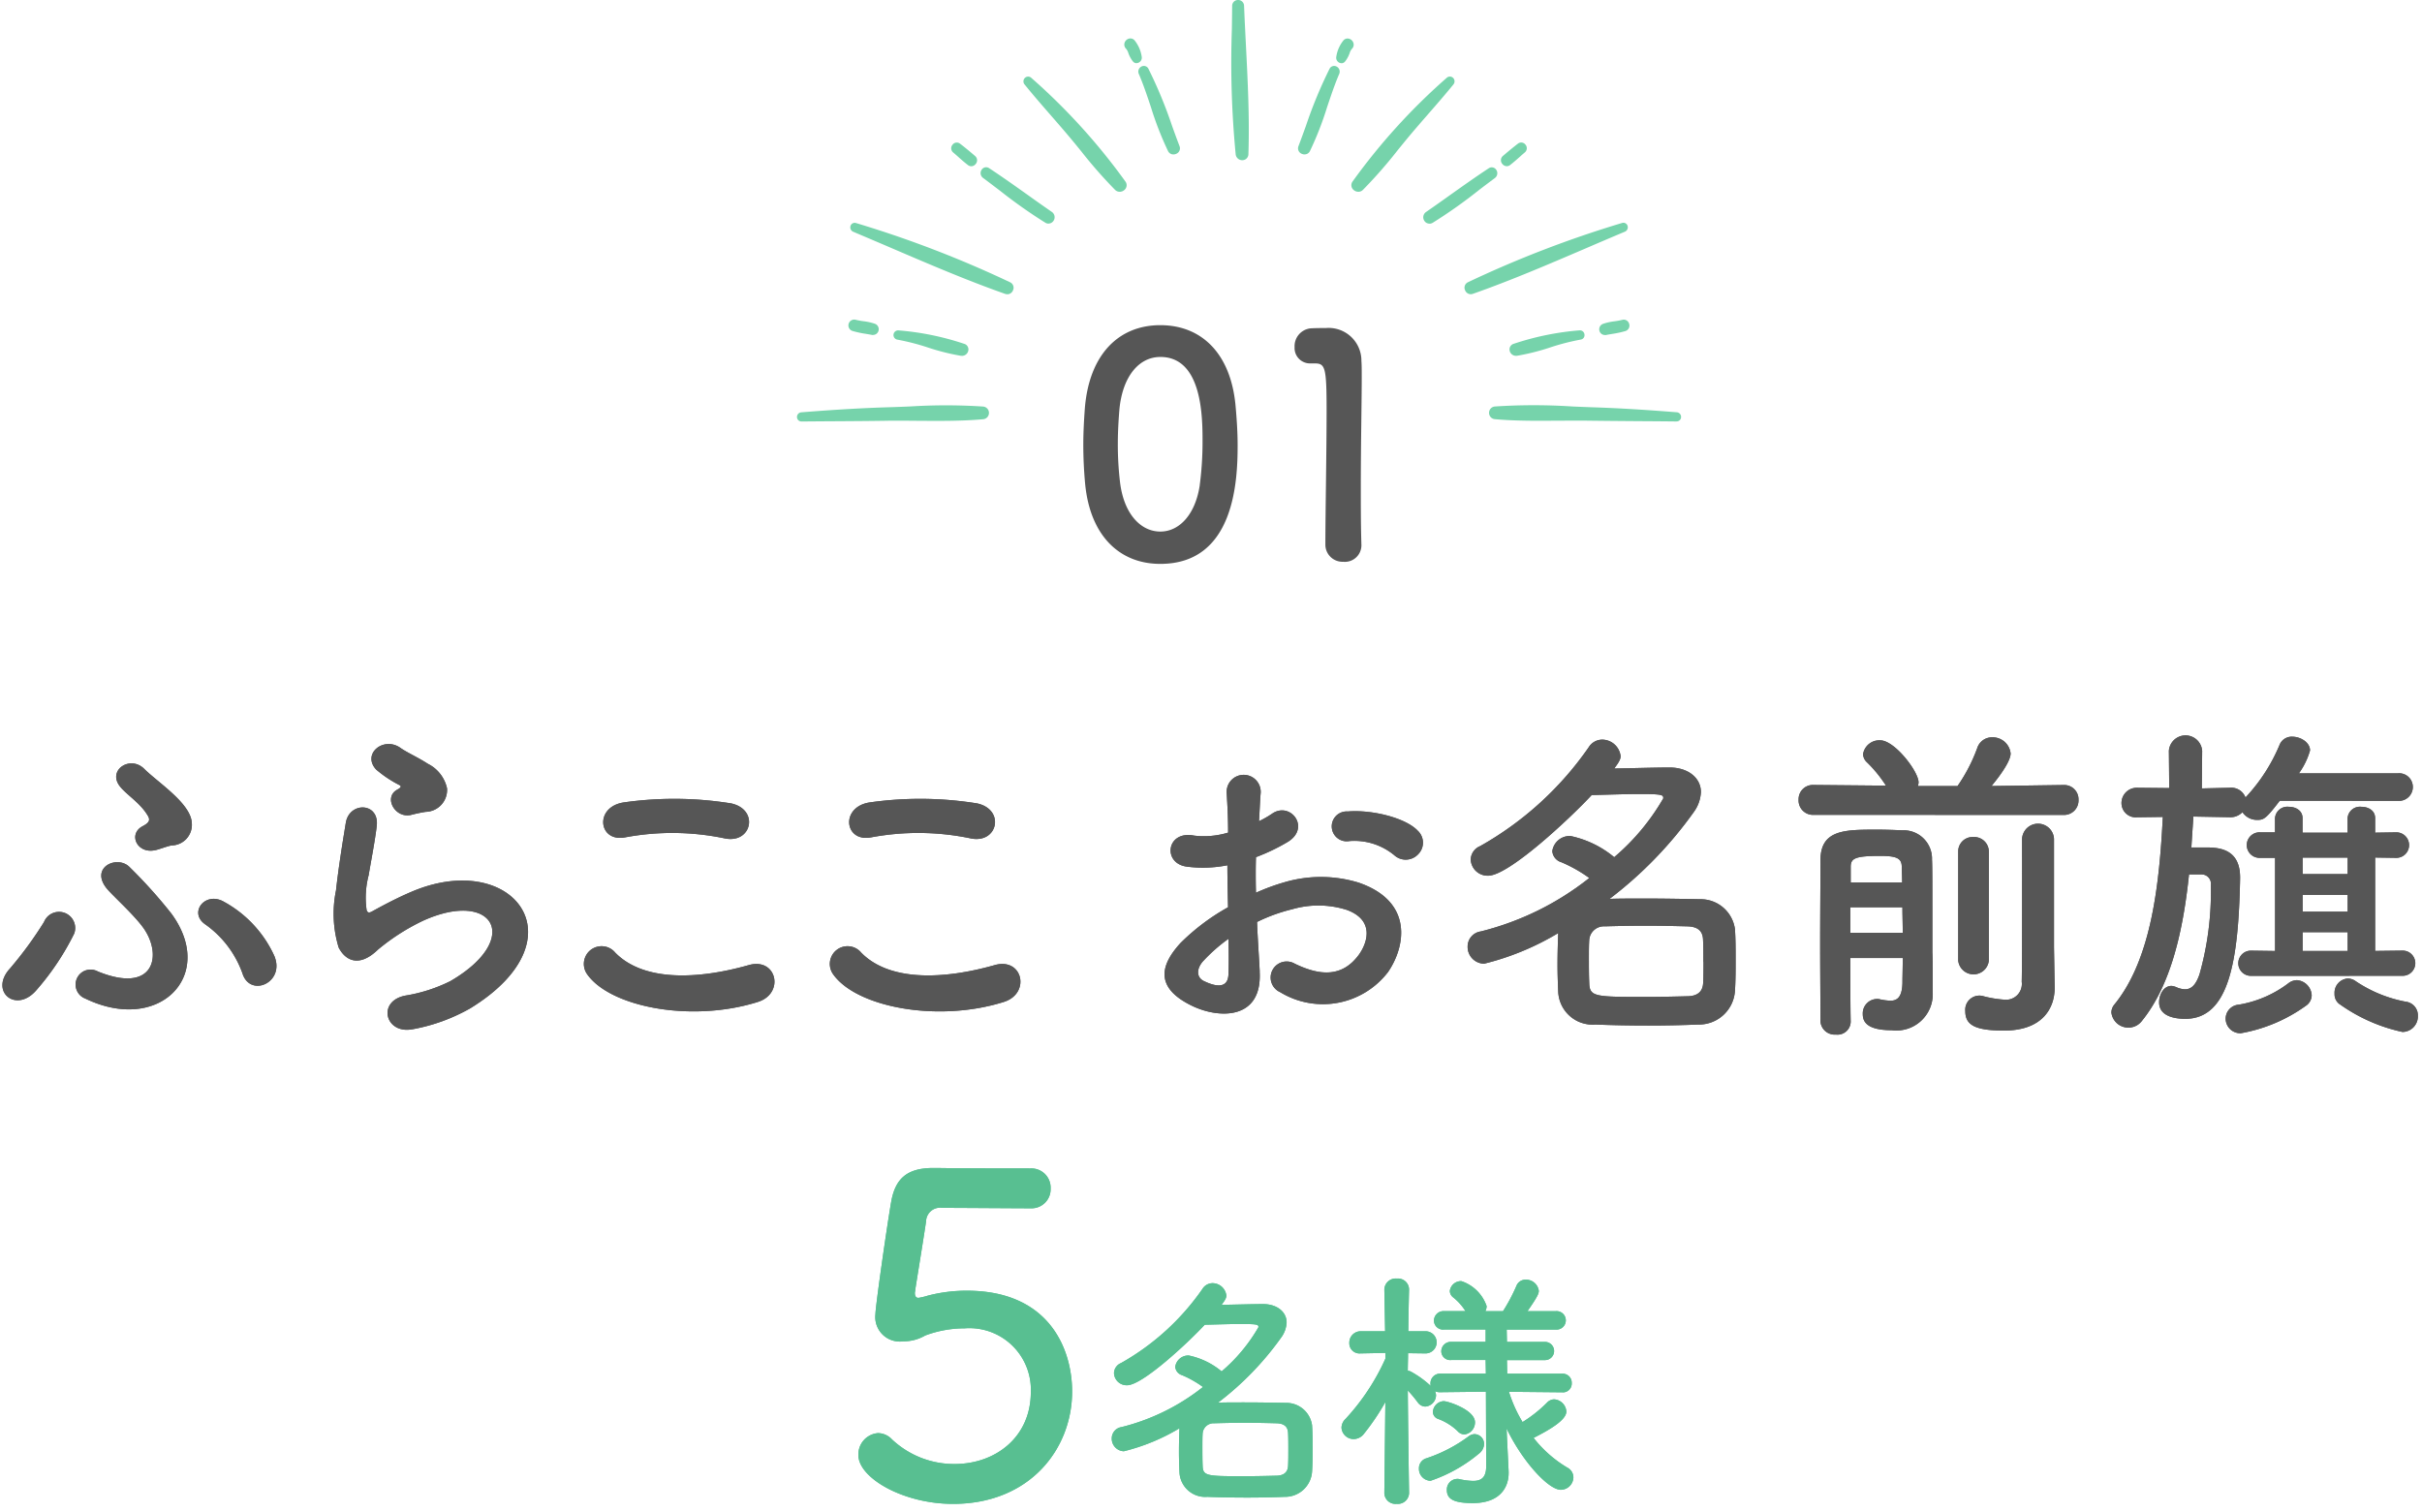 <svg xmlns="http://www.w3.org/2000/svg" xmlns:xlink="http://www.w3.org/1999/xlink" width="173" height="108" viewBox="0 0 173 108"><defs><clipPath id="a"><rect width="173" height="108" fill="none"/></clipPath></defs><g clip-path="url(#a)"><path d="M.72,69.184a27.13,27.13,0,0,0,2.423-3.311,1.155,1.155,0,0,1,2.161.815,18.755,18.755,0,0,1-2.689,4.033c-1.464,1.729-3.408.1-1.895-1.537m5.328,2.137a1.069,1.069,0,1,1,.935-1.92c4.057,1.656,4.633-1.176,3.265-3.1-.648-.912-2.04-2.16-2.568-2.76-1.345-1.56.7-2.5,1.584-1.585a35.442,35.442,0,0,1,2.976,3.312c3.265,4.442-.912,8.641-6.192,6.049m5.064-10.585c-1.3.312-1.992-1.128-.936-1.7.505-.264.576-.456.36-.792-.528-.888-1.536-1.487-1.992-2.088C7.68,55,9.311,53.944,10.3,54.928S13.632,57.4,13.7,58.792A1.473,1.473,0,0,1,12.265,60.4c-.313.048-.769.24-1.153.336m6.217,8.833a7.277,7.277,0,0,0-2.664-3.528c-1.225-.84,0-2.4,1.344-1.609a8.37,8.37,0,0,1,3.576,3.841c.816,1.9-1.68,3.025-2.256,1.3" fill="#565656"/><path d="M29.472,73.53c-1.944.383-2.569-1.992-.528-2.4A11.243,11.243,0,0,0,32.16,70.1c2.641-1.535,3.361-3.192,2.857-4.152s-2.256-1.32-4.8-.168A15.2,15.2,0,0,0,27,67.841c-1.416,1.369-2.376.7-2.808-.144A8.273,8.273,0,0,1,24,63.616c.193-1.752.5-3.6.7-4.824.24-1.535,2.424-1.488,2.207.24-.119,1.008-.382,2.353-.576,3.5a6.291,6.291,0,0,0-.142,2.5c.071.194.191.194.407.073.479-.264,1.608-.888,2.736-1.368,7.249-3.144,12.361,3.336,4.249,8.305a13.034,13.034,0,0,1-4.1,1.488m-.1-15.314c-1.152.289-2.016-1.248-1.008-1.8.12-.071.36-.192.192-.311a8.418,8.418,0,0,1-1.7-1.129c-1.033-1.127.551-2.4,1.752-1.535.432.311,1.248.671,1.944,1.127a2.569,2.569,0,0,1,1.369,1.752A1.564,1.564,0,0,1,30.408,58c-.311.047-.647.119-1.032.215" fill="#565656"/><path d="M41.951,69.617a1.266,1.266,0,0,1,1.993-1.56c2.04,2.088,5.927,1.92,9.552.888,1.993-.552,2.569,2.04.624,2.64-4.752,1.488-10.512.36-12.169-1.968m2.688-9.792c-1.9.359-2.207-2.186-.071-2.5a25.48,25.48,0,0,1,7.656.072c2.017.433,1.488,2.9-.456,2.5a18.252,18.252,0,0,0-7.129-.071" fill="#565656"/><path d="M59.52,69.617a1.266,1.266,0,0,1,1.993-1.56c2.039,2.088,5.927,1.92,9.552.888,1.993-.552,2.568,2.04.623,2.64-4.751,1.488-10.512.36-12.168-1.968m2.688-9.792c-1.9.359-2.208-2.186-.072-2.5a25.48,25.48,0,0,1,7.656.072c2.018.433,1.488,2.9-.455,2.5a18.252,18.252,0,0,0-7.129-.071" fill="#565656"/><path d="M89.975,69.425c.192,3.432-2.88,3.384-4.848,2.424-2.856-1.391-2.064-3.1-.793-4.488a15.468,15.468,0,0,1,3.385-2.544c-.023-1.009-.048-2.041-.048-3a9,9,0,0,1-2.88.1C83.014,61.7,83.3,59.3,85.3,59.7a5.968,5.968,0,0,0,2.423-.216c0-1.128-.048-1.9-.1-2.808a1.216,1.216,0,1,1,2.425-.024c-.049.528-.073,1.3-.121,2.017a7.213,7.213,0,0,0,.96-.553c1.3-.863,2.76,1.032,1.08,2.041a13.988,13.988,0,0,1-2.255,1.08c-.024.744-.024,1.631,0,2.543a14.811,14.811,0,0,1,2.016-.744,9.2,9.2,0,0,1,5.327.025c3.961,1.367,3.313,4.608,2.09,6.384a5.861,5.861,0,0,1-7.7,1.44,1.145,1.145,0,1,1,1.031-2.041c1.873.913,3.409.937,4.56-.6.577-.768,1.249-2.473-.839-3.24a6.707,6.707,0,0,0-3.889-.048,12.188,12.188,0,0,0-2.519.912c.046,1.272.143,2.52.191,3.552m-4.032-.768c-.5.553-.5,1.176.047,1.439,1.033.5,1.729.433,1.753-.5.025-.648.025-1.536,0-2.52a11.776,11.776,0,0,0-1.8,1.584m13.609-7.584a4.475,4.475,0,0,0-3.169-.984,1.067,1.067,0,1,1-.119-2.113c1.729-.143,4.128.456,4.993,1.368a1.168,1.168,0,0,1,.023,1.7,1.212,1.212,0,0,1-1.728.024" fill="#565656"/><path d="M106.007,68.849a1.2,1.2,0,0,1-1.176-1.224,1.087,1.087,0,0,1,.936-1.08,20.392,20.392,0,0,0,7.753-3.817,9.937,9.937,0,0,0-1.992-1.127.9.9,0,0,1-.648-.792,1.25,1.25,0,0,1,1.3-1.081,7.169,7.169,0,0,1,3.12,1.513,16.032,16.032,0,0,0,3.505-4.2c0-.24,0-.313-1.632-.313-1.08,0-2.4.049-3.481.073-1.584,1.705-5.928,5.76-7.392,5.76a1.206,1.206,0,0,1-1.248-1.151,1.067,1.067,0,0,1,.671-.961,23.4,23.4,0,0,0,7.752-7.056,1.143,1.143,0,0,1,.961-.552,1.33,1.33,0,0,1,1.321,1.177c0,.191-.073.382-.457.887,1.416-.024,2.953-.072,3.961-.072,1.32,0,2.232.744,2.232,1.752a2.613,2.613,0,0,1-.5,1.417,28.676,28.676,0,0,1-6.025,6.216c.768-.025,1.608-.025,2.449-.025,1.367,0,2.76.025,4.008.049a2.472,2.472,0,0,1,2.5,2.136c.048.7.048,1.44.048,2.184s0,1.489-.048,2.233a2.573,2.573,0,0,1-2.616,2.4c-1.153.047-2.376.072-3.552.072-1.345,0-2.665-.025-3.793-.072a2.46,2.46,0,0,1-2.664-2.377c-.024-.576-.049-1.224-.049-1.9,0-.791.025-1.608.049-2.256a19.144,19.144,0,0,1-5.281,2.184m15.65-.144c0-.552,0-1.1-.024-1.584-.025-.576-.336-.912-1.105-.937-.935-.023-1.992-.046-3.023-.046s-2.041.023-2.9.046a1.049,1.049,0,0,0-1.1.961c-.025.384-.025.816-.025,1.272,0,.6,0,1.248.025,1.8.024,1.008.408,1.008,4.032,1.008,1.032,0,2.088-.024,3.049-.049.6-.024,1.031-.287,1.056-.959.024-.457.024-.985.024-1.513" fill="#565656"/><path d="M129.551,58.216a1.031,1.031,0,0,1-1.08-1.081,1.019,1.019,0,0,1,1.056-1.055h.024l5.161.048a9.416,9.416,0,0,0-1.392-1.7.814.814,0,0,1-.242-.552,1.172,1.172,0,0,1,1.225-.985c1.032,0,2.737,2.233,2.737,3a1.028,1.028,0,0,1-.048.265h2.832a11.893,11.893,0,0,0,1.416-2.736,1.1,1.1,0,0,1,1.056-.744,1.287,1.287,0,0,1,1.319,1.151c0,.121,0,.673-1.366,2.329l5.135-.072h.024a1.019,1.019,0,0,1,1.056,1.055,1.031,1.031,0,0,1-1.08,1.081Zm2.64,14.809a.943.943,0,0,1-1.056.888,1.019,1.019,0,0,1-1.1-.912c0-1.224-.024-3.384-.024-5.616,0-2.209.024-4.488.024-5.929,0-2.184,1.728-2.184,4.032-2.184.649,0,1.272.024,1.8.048A2.028,2.028,0,0,1,138,61.409c.026.455.026,1.92.026,3.359v3.265c.023.433.023.936.023,1.416v1.392a2.6,2.6,0,0,1-2.929,2.76c-1.848,0-2.064-.672-2.064-1.151a1.029,1.029,0,0,1,1.008-1.08.708.708,0,0,1,.218.023,4.181,4.181,0,0,0,.744.1c.478,0,.84-.24.862-1.272,0-.5.024-1.1.024-1.776h-3.744c0,1.872,0,3.6.024,4.56Zm-.024-8.208v1.824h3.744c0-.625-.024-1.224-.024-1.824Zm3.7-1.777c0-.407-.026-.791-.026-1.1,0-.624-.36-.792-1.558-.792-1.825,0-2.09.193-2.09.792v1.1Zm4.006-2.184a1.026,1.026,0,0,1,1.08-1.056,1.046,1.046,0,0,1,1.106,1.056v7.777a1.1,1.1,0,0,1-2.186,0Zm6.889,9.673v.048c0,1.392-.815,3.049-3.623,3.049-2.089,0-2.761-.409-2.761-1.393a1.01,1.01,0,0,1,1.224-1.08,7.908,7.908,0,0,0,1.537.264,1.134,1.134,0,0,0,1.271-1.272c.024-.888.024-4.776.024-7.585V59.921a1.142,1.142,0,0,1,2.28,0v7.752Z" fill="#565656"/><path d="M162.839,57.208c-1.008,1.32-1.151,1.368-1.631,1.368a1.248,1.248,0,0,1-1.033-.552,1.185,1.185,0,0,1-.911.36l-2.593-.047c-.047.72-.1,1.463-.144,2.207h1.032c.888,0,2.448.072,2.448,2.137v.12c-.12,5.856-.792,9.985-3.911,9.985-.384,0-1.873-.024-1.873-1.177,0-.576.336-1.175.888-1.175a1.162,1.162,0,0,1,.36.1,1.64,1.64,0,0,0,.6.144c.5,0,.793-.383,1.032-1.056a21.612,21.612,0,0,0,.815-6.384.668.668,0,0,0-.648-.768h-.912c-.408,3.936-1.272,7.9-3.384,10.489a1.2,1.2,0,0,1-.912.455,1.215,1.215,0,0,1-1.248-1.08.915.915,0,0,1,.24-.6c2.64-3.264,3.191-8.641,3.433-13.37l-1.8.024h-.023a1.018,1.018,0,0,1-1.128-1.008,1.09,1.09,0,0,1,1.128-1.1h.023l2.257.023-.024-2.664a1.192,1.192,0,0,1,2.377,0l-.025,2.688,1.993-.047a1.086,1.086,0,0,1,1.127.695,12.532,12.532,0,0,0,2.448-3.792.933.933,0,0,1,.888-.552c.6,0,1.274.408,1.274.984a5.266,5.266,0,0,1-.793,1.632h7.079a.977.977,0,0,1,1.057.984.99.99,0,0,1-1.057.984Zm-2.784,16.609a1.049,1.049,0,0,1-1.08-1.031,1.007,1.007,0,0,1,.935-1.009,8.072,8.072,0,0,0,3.554-1.536,1.02,1.02,0,0,1,.6-.216,1.139,1.139,0,0,1,1.056,1.081.913.913,0,0,1-.407.744,11.316,11.316,0,0,1-4.657,1.967m.722-4.1a.9.9,0,1,1,0-1.8l1.726.024V61.288h-1.08a.913.913,0,1,1,.026-1.824H162.5V58.456a.883.883,0,0,1,.985-.816c.5,0,.983.264.983.816v1.032h3.217V58.456a.883.883,0,0,1,.985-.816c.5,0,.983.264.983.816v1.032l1.513-.024a.912.912,0,0,1,0,1.824l-1.513-.023v6.672l1.968-.024a.9.9,0,1,1,0,1.8Zm6.911-8.449h-3.217v1.176h3.217Zm0,2.664h-3.217v1.2h3.217Zm0,2.664h-3.217v1.344h3.217Zm-.553,5.16a.871.871,0,0,1-.382-.768,1.019,1.019,0,0,1,.935-1.08.97.97,0,0,1,.576.192,9.573,9.573,0,0,0,3.576,1.465.977.977,0,0,1,.864,1.007,1.11,1.11,0,0,1-1.1,1.153,12.128,12.128,0,0,1-4.465-1.969" fill="#565656"/><path d="M.72,69.184a27.13,27.13,0,0,0,2.423-3.311,1.155,1.155,0,0,1,2.161.815,18.755,18.755,0,0,1-2.689,4.033c-1.464,1.729-3.408.1-1.895-1.537m5.328,2.137a1.069,1.069,0,1,1,.935-1.92c4.057,1.656,4.633-1.176,3.265-3.1-.648-.912-2.04-2.16-2.568-2.76-1.345-1.56.7-2.5,1.584-1.585a35.442,35.442,0,0,1,2.976,3.312c3.265,4.442-.912,8.641-6.192,6.049m5.064-10.585c-1.3.312-1.992-1.128-.936-1.7.505-.264.576-.456.36-.792-.528-.888-1.536-1.487-1.992-2.088C7.68,55,9.311,53.944,10.3,54.928S13.632,57.4,13.7,58.792A1.473,1.473,0,0,1,12.265,60.4c-.313.048-.769.24-1.153.336m6.217,8.833a7.277,7.277,0,0,0-2.664-3.528c-1.225-.84,0-2.4,1.344-1.609a8.37,8.37,0,0,1,3.576,3.841c.816,1.9-1.68,3.025-2.256,1.3" fill="#565656"/><path d="M29.472,73.53c-1.944.383-2.569-1.992-.528-2.4A11.243,11.243,0,0,0,32.16,70.1c2.641-1.535,3.361-3.192,2.857-4.152s-2.256-1.32-4.8-.168A15.2,15.2,0,0,0,27,67.841c-1.416,1.369-2.376.7-2.808-.144A8.273,8.273,0,0,1,24,63.616c.193-1.752.5-3.6.7-4.824.24-1.535,2.424-1.488,2.207.24-.119,1.008-.382,2.353-.576,3.5a6.291,6.291,0,0,0-.142,2.5c.071.194.191.194.407.073.479-.264,1.608-.888,2.736-1.368,7.249-3.144,12.361,3.336,4.249,8.305a13.034,13.034,0,0,1-4.1,1.488m-.1-15.314c-1.152.289-2.016-1.248-1.008-1.8.12-.071.36-.192.192-.311a8.418,8.418,0,0,1-1.7-1.129c-1.033-1.127.551-2.4,1.752-1.535.432.311,1.248.671,1.944,1.127a2.569,2.569,0,0,1,1.369,1.752A1.564,1.564,0,0,1,30.408,58c-.311.047-.647.119-1.032.215" fill="#565656"/><path d="M41.951,69.617a1.266,1.266,0,0,1,1.993-1.56c2.04,2.088,5.927,1.92,9.552.888,1.993-.552,2.569,2.04.624,2.64-4.752,1.488-10.512.36-12.169-1.968m2.688-9.792c-1.9.359-2.207-2.186-.071-2.5a25.48,25.48,0,0,1,7.656.072c2.017.433,1.488,2.9-.456,2.5a18.252,18.252,0,0,0-7.129-.071" fill="#565656"/><path d="M59.52,69.617a1.266,1.266,0,0,1,1.993-1.56c2.039,2.088,5.927,1.92,9.552.888,1.993-.552,2.568,2.04.623,2.64-4.751,1.488-10.512.36-12.168-1.968m2.688-9.792c-1.9.359-2.208-2.186-.072-2.5a25.48,25.48,0,0,1,7.656.072c2.018.433,1.488,2.9-.455,2.5a18.252,18.252,0,0,0-7.129-.071" fill="#565656"/><path d="M89.975,69.425c.192,3.432-2.88,3.384-4.848,2.424-2.856-1.391-2.064-3.1-.793-4.488a15.468,15.468,0,0,1,3.385-2.544c-.023-1.009-.048-2.041-.048-3a9,9,0,0,1-2.88.1C83.014,61.7,83.3,59.3,85.3,59.7a5.968,5.968,0,0,0,2.423-.216c0-1.128-.048-1.9-.1-2.808a1.216,1.216,0,1,1,2.425-.024c-.049.528-.073,1.3-.121,2.017a7.213,7.213,0,0,0,.96-.553c1.3-.863,2.76,1.032,1.08,2.041a13.988,13.988,0,0,1-2.255,1.08c-.024.744-.024,1.631,0,2.543a14.811,14.811,0,0,1,2.016-.744,9.2,9.2,0,0,1,5.327.025c3.961,1.367,3.313,4.608,2.09,6.384a5.861,5.861,0,0,1-7.7,1.44,1.145,1.145,0,1,1,1.031-2.041c1.873.913,3.409.937,4.56-.6.577-.768,1.249-2.473-.839-3.24a6.707,6.707,0,0,0-3.889-.048,12.188,12.188,0,0,0-2.519.912c.046,1.272.143,2.52.191,3.552m-4.032-.768c-.5.553-.5,1.176.047,1.439,1.033.5,1.729.433,1.753-.5.025-.648.025-1.536,0-2.52a11.776,11.776,0,0,0-1.8,1.584m13.609-7.584a4.475,4.475,0,0,0-3.169-.984,1.067,1.067,0,1,1-.119-2.113c1.729-.143,4.128.456,4.993,1.368a1.168,1.168,0,0,1,.023,1.7,1.212,1.212,0,0,1-1.728.024" fill="#565656"/><path d="M106.007,68.849a1.2,1.2,0,0,1-1.176-1.224,1.087,1.087,0,0,1,.936-1.08,20.392,20.392,0,0,0,7.753-3.817,9.937,9.937,0,0,0-1.992-1.127.9.9,0,0,1-.648-.792,1.25,1.25,0,0,1,1.3-1.081,7.169,7.169,0,0,1,3.12,1.513,16.032,16.032,0,0,0,3.505-4.2c0-.24,0-.313-1.632-.313-1.08,0-2.4.049-3.481.073-1.584,1.705-5.928,5.76-7.392,5.76a1.206,1.206,0,0,1-1.248-1.151,1.067,1.067,0,0,1,.671-.961,23.4,23.4,0,0,0,7.752-7.056,1.143,1.143,0,0,1,.961-.552,1.33,1.33,0,0,1,1.321,1.177c0,.191-.073.382-.457.887,1.416-.024,2.953-.072,3.961-.072,1.32,0,2.232.744,2.232,1.752a2.613,2.613,0,0,1-.5,1.417,28.676,28.676,0,0,1-6.025,6.216c.768-.025,1.608-.025,2.449-.025,1.367,0,2.76.025,4.008.049a2.472,2.472,0,0,1,2.5,2.136c.048.7.048,1.44.048,2.184s0,1.489-.048,2.233a2.573,2.573,0,0,1-2.616,2.4c-1.153.047-2.376.072-3.552.072-1.345,0-2.665-.025-3.793-.072a2.46,2.46,0,0,1-2.664-2.377c-.024-.576-.049-1.224-.049-1.9,0-.791.025-1.608.049-2.256a19.144,19.144,0,0,1-5.281,2.184m15.65-.144c0-.552,0-1.1-.024-1.584-.025-.576-.336-.912-1.105-.937-.935-.023-1.992-.046-3.023-.046s-2.041.023-2.9.046a1.049,1.049,0,0,0-1.1.961c-.025.384-.025.816-.025,1.272,0,.6,0,1.248.025,1.8.024,1.008.408,1.008,4.032,1.008,1.032,0,2.088-.024,3.049-.049.6-.024,1.031-.287,1.056-.959.024-.457.024-.985.024-1.513" fill="#565656"/><path d="M129.551,58.216a1.031,1.031,0,0,1-1.08-1.081,1.019,1.019,0,0,1,1.056-1.055h.024l5.161.048a9.416,9.416,0,0,0-1.392-1.7.814.814,0,0,1-.242-.552,1.172,1.172,0,0,1,1.225-.985c1.032,0,2.737,2.233,2.737,3a1.028,1.028,0,0,1-.048.265h2.832a11.893,11.893,0,0,0,1.416-2.736,1.1,1.1,0,0,1,1.056-.744,1.287,1.287,0,0,1,1.319,1.151c0,.121,0,.673-1.366,2.329l5.135-.072h.024a1.019,1.019,0,0,1,1.056,1.055,1.031,1.031,0,0,1-1.08,1.081Zm2.64,14.809a.943.943,0,0,1-1.056.888,1.019,1.019,0,0,1-1.1-.912c0-1.224-.024-3.384-.024-5.616,0-2.209.024-4.488.024-5.929,0-2.184,1.728-2.184,4.032-2.184.649,0,1.272.024,1.8.048A2.028,2.028,0,0,1,138,61.409c.026.455.026,1.92.026,3.359v3.265c.023.433.023.936.023,1.416v1.392a2.6,2.6,0,0,1-2.929,2.76c-1.848,0-2.064-.672-2.064-1.151a1.029,1.029,0,0,1,1.008-1.08.708.708,0,0,1,.218.023,4.181,4.181,0,0,0,.744.1c.478,0,.84-.24.862-1.272,0-.5.024-1.1.024-1.776h-3.744c0,1.872,0,3.6.024,4.56Zm-.024-8.208v1.824h3.744c0-.625-.024-1.224-.024-1.824Zm3.7-1.777c0-.407-.026-.791-.026-1.1,0-.624-.36-.792-1.558-.792-1.825,0-2.09.193-2.09.792v1.1Zm4.006-2.184a1.026,1.026,0,0,1,1.08-1.056,1.046,1.046,0,0,1,1.106,1.056v7.777a1.1,1.1,0,0,1-2.186,0Zm6.889,9.673v.048c0,1.392-.815,3.049-3.623,3.049-2.089,0-2.761-.409-2.761-1.393a1.01,1.01,0,0,1,1.224-1.08,7.908,7.908,0,0,0,1.537.264,1.134,1.134,0,0,0,1.271-1.272c.024-.888.024-4.776.024-7.585V59.921a1.142,1.142,0,0,1,2.28,0v7.752Z" fill="#565656"/><path d="M162.839,57.208c-1.008,1.32-1.151,1.368-1.631,1.368a1.248,1.248,0,0,1-1.033-.552,1.185,1.185,0,0,1-.911.36l-2.593-.047c-.047.72-.1,1.463-.144,2.207h1.032c.888,0,2.448.072,2.448,2.137v.12c-.12,5.856-.792,9.985-3.911,9.985-.384,0-1.873-.024-1.873-1.177,0-.576.336-1.175.888-1.175a1.162,1.162,0,0,1,.36.1,1.64,1.64,0,0,0,.6.144c.5,0,.793-.383,1.032-1.056a21.612,21.612,0,0,0,.815-6.384.668.668,0,0,0-.648-.768h-.912c-.408,3.936-1.272,7.9-3.384,10.489a1.2,1.2,0,0,1-.912.455,1.215,1.215,0,0,1-1.248-1.08.915.915,0,0,1,.24-.6c2.64-3.264,3.191-8.641,3.433-13.37l-1.8.024h-.023a1.018,1.018,0,0,1-1.128-1.008,1.09,1.09,0,0,1,1.128-1.1h.023l2.257.023-.024-2.664a1.192,1.192,0,0,1,2.377,0l-.025,2.688,1.993-.047a1.086,1.086,0,0,1,1.127.695,12.532,12.532,0,0,0,2.448-3.792.933.933,0,0,1,.888-.552c.6,0,1.274.408,1.274.984a5.266,5.266,0,0,1-.793,1.632h7.079a.977.977,0,0,1,1.057.984.99.99,0,0,1-1.057.984Zm-2.784,16.609a1.049,1.049,0,0,1-1.08-1.031,1.007,1.007,0,0,1,.935-1.009,8.072,8.072,0,0,0,3.554-1.536,1.02,1.02,0,0,1,.6-.216,1.139,1.139,0,0,1,1.056,1.081.913.913,0,0,1-.407.744,11.316,11.316,0,0,1-4.657,1.967m.722-4.1a.9.9,0,1,1,0-1.8l1.726.024V61.288h-1.08a.913.913,0,1,1,.026-1.824H162.5V58.456a.883.883,0,0,1,.985-.816c.5,0,.983.264.983.816v1.032h3.217V58.456a.883.883,0,0,1,.985-.816c.5,0,.983.264.983.816v1.032l1.513-.024a.912.912,0,0,1,0,1.824l-1.513-.023v6.672l1.968-.024a.9.9,0,1,1,0,1.8Zm6.911-8.449h-3.217v1.176h3.217Zm0,2.664h-3.217v1.2h3.217Zm0,2.664h-3.217v1.344h3.217Zm-.553,5.16a.871.871,0,0,1-.382-.768,1.019,1.019,0,0,1,.935-1.08.97.97,0,0,1,.576.192,9.573,9.573,0,0,0,3.576,1.465.977.977,0,0,1,.864,1.007,1.11,1.11,0,0,1-1.1,1.153,12.128,12.128,0,0,1-4.465-1.969" fill="#565656"/><path d="M68.064,107.441c-3.552,0-6.751-1.856-6.751-3.487a1.524,1.524,0,0,1,1.408-1.569,1.392,1.392,0,0,1,.991.449,6.475,6.475,0,0,0,4.48,1.759c2.88,0,5.439-1.887,5.439-5.151A4.392,4.392,0,0,0,68.9,94.9a8.008,8.008,0,0,0-2.815.512,3.057,3.057,0,0,1-1.569.416,1.751,1.751,0,0,1-1.984-1.952c0-.48.736-5.727,1.121-8,.287-1.632,1.088-2.432,3.008-2.432h.223c.256,0,1.025.032,6.72.032a1.375,1.375,0,0,1,1.44,1.44,1.36,1.36,0,0,1-1.409,1.408c-.895,0-5.343-.032-6.335-.032a1,1,0,0,0-1.152.96c-.159,1.12-.672,4.223-.768,4.863,0,.1-.032.192-.032.256,0,.256.1.352.256.352a4.74,4.74,0,0,0,.672-.16,10.944,10.944,0,0,1,2.784-.352c5.952,0,7.52,4.255,7.52,7.2,0,4.095-3.008,8.031-8.512,8.031" fill="#58bf91"/><path d="M80.294,103.682a.9.9,0,0,1-.883-.918.815.815,0,0,1,.7-.81,15.3,15.3,0,0,0,5.815-2.863,7.436,7.436,0,0,0-1.494-.846.681.681,0,0,1-.486-.594.938.938,0,0,1,.973-.81,5.377,5.377,0,0,1,2.34,1.134,12.024,12.024,0,0,0,2.628-3.151c0-.181,0-.234-1.223-.234-.811,0-1.8.036-2.611.053-1.189,1.28-4.447,4.323-5.546,4.323a.906.906,0,0,1-.936-.866.8.8,0,0,1,.5-.719,17.566,17.566,0,0,0,5.816-5.294.857.857,0,0,1,.72-.414,1,1,0,0,1,.99.882c0,.145-.053.289-.342.666,1.062-.017,2.214-.054,2.971-.054.99,0,1.675.558,1.675,1.314a1.963,1.963,0,0,1-.379,1.063,21.5,21.5,0,0,1-4.519,4.664c.576-.018,1.207-.018,1.836-.018,1.027,0,2.072.018,3.007.035a1.856,1.856,0,0,1,1.873,1.6c.036.522.036,1.081.036,1.639s0,1.116-.036,1.674a1.929,1.929,0,0,1-1.963,1.8c-.864.035-1.783.053-2.664.053-1.008,0-2-.018-2.845-.053a1.844,1.844,0,0,1-2-1.783c-.019-.432-.037-.918-.037-1.422,0-.6.018-1.207.037-1.693a14.339,14.339,0,0,1-3.961,1.638m11.738-.107c0-.414,0-.828-.018-1.189-.017-.432-.252-.684-.828-.7-.7-.018-1.494-.036-2.268-.036s-1.531.018-2.179.036a.785.785,0,0,0-.828.72c-.018.288-.018.612-.018.954,0,.45,0,.937.018,1.351.017.757.307.757,3.025.757.774,0,1.567-.019,2.286-.037.451-.018.775-.215.792-.72.018-.342.018-.738.018-1.134" fill="#58bf91"/><path d="M111.6,99.47l-3.818-.037a9.664,9.664,0,0,0,.973,2.162,9.631,9.631,0,0,0,1.746-1.387.724.724,0,0,1,.5-.235.931.931,0,0,1,.881.865c0,.594-1.1,1.26-2.34,1.89a8.75,8.75,0,0,0,2.413,2.124.791.791,0,0,1,.431.7.91.91,0,0,1-.9.882c-.881,0-2.736-2.016-3.871-4.375l.018.5.126,2.575v.108c0,.955-.558,2.142-2.556,2.142-1.207,0-1.855-.215-1.855-.918a.758.758,0,0,1,.738-.81.5.5,0,0,1,.163.018,4.959,4.959,0,0,0,.971.126c.559,0,.937-.216.937-1.044l-.019-5.33-3.258.037a.829.829,0,0,1-.379-.073.81.81,0,0,1,.073.288.825.825,0,0,1-.774.811.684.684,0,0,1-.523-.288,9.658,9.658,0,0,0-.72-.864c.019,2.808.091,7.328.091,7.328v.017a.8.8,0,0,1-.883.757.794.794,0,0,1-.883-.757v-.017l.073-6.5a16.622,16.622,0,0,1-1.531,2.268.934.934,0,0,1-.738.378.867.867,0,0,1-.864-.809.884.884,0,0,1,.288-.631,15.935,15.935,0,0,0,2.845-4.3v-.414l-1.746.035h-.037a.727.727,0,0,1-.792-.756.813.813,0,0,1,.829-.828h1.728l-.055-2.971v-.017a.812.812,0,0,1,.9-.776.79.79,0,0,1,.865.776v.017s-.037,1.369-.055,2.971h1.225a.792.792,0,0,1,.017,1.584h-.017l-1.242-.017c0,.431-.019.864-.019,1.259a.481.481,0,0,1,.216.055,6.967,6.967,0,0,1,1.423,1.026.578.578,0,0,1-.019-.18.691.691,0,0,1,.7-.7h3.258l-.017-.972h-2.449a.639.639,0,0,1-.719-.612.681.681,0,0,1,.719-.685h2.449v-.882h-2.953a.649.649,0,0,1-.739-.63.686.686,0,0,1,.739-.684h1.513a3.977,3.977,0,0,0-.865-.972.593.593,0,0,1-.252-.469.8.8,0,0,1,.828-.7,2.857,2.857,0,0,1,1.8,1.782.827.827,0,0,1-.09.361h1.26a12.555,12.555,0,0,0,.955-1.8.7.7,0,0,1,.666-.45.922.922,0,0,1,.935.793c0,.179-.052.377-.809,1.458h2.016a.66.66,0,1,1,0,1.314H107.62l.018.882h2.719a.649.649,0,1,1,0,1.3h-2.719l.019.972H111.6a.642.642,0,0,1,.666.667.628.628,0,0,1-.648.666Zm-9.418,6.32a.849.849,0,0,1-.828-.883.738.738,0,0,1,.523-.721,10.632,10.632,0,0,0,3.043-1.584.721.721,0,0,1,.4-.144.7.7,0,0,1,.686.721.9.9,0,0,1-.362.666,10.794,10.794,0,0,1-3.457,1.945m1.928-3.548a4.028,4.028,0,0,0-1.424-.882.54.54,0,0,1-.342-.5.818.818,0,0,1,.776-.757c.287,0,2.232.613,2.232,1.513a.863.863,0,0,1-.757.864.684.684,0,0,1-.485-.234" fill="#58bf91"/><path d="M68.064,107.441c-3.552,0-6.751-1.856-6.751-3.487a1.524,1.524,0,0,1,1.408-1.569,1.392,1.392,0,0,1,.991.449,6.475,6.475,0,0,0,4.48,1.759c2.88,0,5.439-1.887,5.439-5.151A4.392,4.392,0,0,0,68.9,94.9a8.008,8.008,0,0,0-2.815.512,3.057,3.057,0,0,1-1.569.416,1.751,1.751,0,0,1-1.984-1.952c0-.48.736-5.727,1.121-8,.287-1.632,1.088-2.432,3.008-2.432h.223c.256,0,1.025.032,6.72.032a1.375,1.375,0,0,1,1.44,1.44,1.36,1.36,0,0,1-1.409,1.408c-.895,0-5.343-.032-6.335-.032a1,1,0,0,0-1.152.96c-.159,1.12-.672,4.223-.768,4.863,0,.1-.032.192-.032.256,0,.256.1.352.256.352a4.74,4.74,0,0,0,.672-.16,10.944,10.944,0,0,1,2.784-.352c5.952,0,7.52,4.255,7.52,7.2,0,4.095-3.008,8.031-8.512,8.031" fill="#58bf91"/><path d="M80.294,103.682a.9.9,0,0,1-.883-.918.815.815,0,0,1,.7-.81,15.3,15.3,0,0,0,5.815-2.863,7.436,7.436,0,0,0-1.494-.846.681.681,0,0,1-.486-.594.938.938,0,0,1,.973-.81,5.377,5.377,0,0,1,2.34,1.134,12.024,12.024,0,0,0,2.628-3.151c0-.181,0-.234-1.223-.234-.811,0-1.8.036-2.611.053-1.189,1.28-4.447,4.323-5.546,4.323a.906.906,0,0,1-.936-.866.8.8,0,0,1,.5-.719,17.566,17.566,0,0,0,5.816-5.294.857.857,0,0,1,.72-.414,1,1,0,0,1,.99.882c0,.145-.053.289-.342.666,1.062-.017,2.214-.054,2.971-.054.99,0,1.675.558,1.675,1.314a1.963,1.963,0,0,1-.379,1.063,21.5,21.5,0,0,1-4.519,4.664c.576-.018,1.207-.018,1.836-.018,1.027,0,2.072.018,3.007.035a1.856,1.856,0,0,1,1.873,1.6c.036.522.036,1.081.036,1.639s0,1.116-.036,1.674a1.929,1.929,0,0,1-1.963,1.8c-.864.035-1.783.053-2.664.053-1.008,0-2-.018-2.845-.053a1.844,1.844,0,0,1-2-1.783c-.019-.432-.037-.918-.037-1.422,0-.6.018-1.207.037-1.693a14.339,14.339,0,0,1-3.961,1.638m11.738-.107c0-.414,0-.828-.018-1.189-.017-.432-.252-.684-.828-.7-.7-.018-1.494-.036-2.268-.036s-1.531.018-2.179.036a.785.785,0,0,0-.828.72c-.018.288-.018.612-.018.954,0,.45,0,.937.018,1.351.017.757.307.757,3.025.757.774,0,1.567-.019,2.286-.037.451-.018.775-.215.792-.72.018-.342.018-.738.018-1.134" fill="#58bf91"/><path d="M111.6,99.47l-3.818-.037a9.664,9.664,0,0,0,.973,2.162,9.631,9.631,0,0,0,1.746-1.387.724.724,0,0,1,.5-.235.931.931,0,0,1,.881.865c0,.594-1.1,1.26-2.34,1.89a8.75,8.75,0,0,0,2.413,2.124.791.791,0,0,1,.431.7.91.91,0,0,1-.9.882c-.881,0-2.736-2.016-3.871-4.375l.018.5.126,2.575v.108c0,.955-.558,2.142-2.556,2.142-1.207,0-1.855-.215-1.855-.918a.758.758,0,0,1,.738-.81.5.5,0,0,1,.163.018,4.959,4.959,0,0,0,.971.126c.559,0,.937-.216.937-1.044l-.019-5.33-3.258.037a.829.829,0,0,1-.379-.073.81.81,0,0,1,.073.288.825.825,0,0,1-.774.811.684.684,0,0,1-.523-.288,9.658,9.658,0,0,0-.72-.864c.019,2.808.091,7.328.091,7.328v.017a.8.8,0,0,1-.883.757.794.794,0,0,1-.883-.757v-.017l.073-6.5a16.622,16.622,0,0,1-1.531,2.268.934.934,0,0,1-.738.378.867.867,0,0,1-.864-.809.884.884,0,0,1,.288-.631,15.935,15.935,0,0,0,2.845-4.3v-.414l-1.746.035h-.037a.727.727,0,0,1-.792-.756.813.813,0,0,1,.829-.828h1.728l-.055-2.971v-.017a.812.812,0,0,1,.9-.776.79.79,0,0,1,.865.776v.017s-.037,1.369-.055,2.971h1.225a.792.792,0,0,1,.017,1.584h-.017l-1.242-.017c0,.431-.019.864-.019,1.259a.481.481,0,0,1,.216.055,6.967,6.967,0,0,1,1.423,1.026.578.578,0,0,1-.019-.18.691.691,0,0,1,.7-.7h3.258l-.017-.972h-2.449a.639.639,0,0,1-.719-.612.681.681,0,0,1,.719-.685h2.449v-.882h-2.953a.649.649,0,0,1-.739-.63.686.686,0,0,1,.739-.684h1.513a3.977,3.977,0,0,0-.865-.972.593.593,0,0,1-.252-.469.8.8,0,0,1,.828-.7,2.857,2.857,0,0,1,1.8,1.782.827.827,0,0,1-.09.361h1.26a12.555,12.555,0,0,0,.955-1.8.7.7,0,0,1,.666-.45.922.922,0,0,1,.935.793c0,.179-.052.377-.809,1.458h2.016a.66.66,0,1,1,0,1.314H107.62l.018.882h2.719a.649.649,0,1,1,0,1.3h-2.719l.019.972H111.6a.642.642,0,0,1,.666.667.628.628,0,0,1-.648.666Zm-9.418,6.32a.849.849,0,0,1-.828-.883.738.738,0,0,1,.523-.721,10.632,10.632,0,0,0,3.043-1.584.721.721,0,0,1,.4-.144.7.7,0,0,1,.686.721.9.9,0,0,1-.362.666,10.794,10.794,0,0,1-3.457,1.945m1.928-3.548a4.028,4.028,0,0,0-1.424-.882.54.54,0,0,1-.342-.5.818.818,0,0,1,.776-.757c.287,0,2.232.613,2.232,1.513a.863.863,0,0,1-.757.864.684.684,0,0,1-.485-.234" fill="#58bf91"/><path d="M77.51,34.565c-.087-.945-.131-1.87-.131-2.794,0-.836.044-1.694.11-2.6.308-3.828,2.4-5.94,5.391-5.94,2.948,0,5.016,2.024,5.369,5.7.088.969.153,1.937.153,2.883,0,2.486-.2,8.471-5.522,8.471-2.927,0-5.017-2.024-5.37-5.721m8.186.088a23.47,23.47,0,0,0,.2-3.1c0-1.694,0-6.05-3.013-6.05-1.541,0-2.707,1.408-2.927,3.761-.066.815-.111,1.629-.111,2.421A22.778,22.778,0,0,0,80,34.433c.263,2.245,1.453,3.543,2.883,3.543,1.364,0,2.507-1.232,2.816-3.323" fill="#565656"/><path d="M95.969,40.133a1.225,1.225,0,0,1-1.3-1.21c0-2.047.088-6.733.088-9.638,0-3.081-.109-3.322-.857-3.322h-.309A1.1,1.1,0,0,1,92.471,24.8a1.279,1.279,0,0,1,1.144-1.342c.44-.021.616-.021,1.078-.021a2.341,2.341,0,0,1,2.551,2.353c.023.287.023.683.023,1.167,0,1.76-.066,4.708-.066,7.855,0,1.364,0,2.751.043,4.115v.044a1.183,1.183,0,0,1-1.275,1.166" fill="#565656"/><path d="M88.221.418A83.192,83.192,0,0,0,88.472,11a.245.245,0,0,0,.49,0c.121-3.5-.171-7.083-.31-10.581a.216.216,0,0,0-.431,0" fill="#76d3ab"/><path d="M88.73,11.446a.471.471,0,0,1-.467-.422,68.074,68.074,0,0,1-.272-8.94c.008-.559.015-1.114.02-1.668l.21,0-.21,0A.414.414,0,0,1,88.426,0h.007a.421.421,0,0,1,.429.41c.037.936.085,1.879.133,2.824.13,2.558.265,5.2.177,7.772a.434.434,0,0,1-.422.439h-.02M88.431.42q-.007.831-.02,1.669a67.5,67.5,0,0,0,.269,8.885c0,.05.036.058.053.052.107-2.586-.027-5.221-.157-7.77-.048-.947-.1-1.892-.134-2.83Z" fill="#76d3ab"/><path d="M81.845,5.011c-.111-.21-.4-.025-.31.182.778,1.814,1.195,3.747,2.087,5.514.121.239.533.07.436-.184a49.1,49.1,0,0,0-2.213-5.512" fill="#76d3ab"/><path d="M83.816,11.033a.423.423,0,0,1-.381-.231,23.172,23.172,0,0,1-1.228-3.154c-.262-.786-.533-1.6-.865-2.371a.408.408,0,0,1,.2-.53.364.364,0,0,1,.489.167,32.157,32.157,0,0,1,1.684,4.067c.176.49.354.98.541,1.468a.422.422,0,0,1-.243.541.48.48,0,0,1-.2.043M82,5.8c.22.567.414,1.148.6,1.715a22.961,22.961,0,0,0,1.2,3.1c.012.007.047-.009.055-.023-.189-.481-.368-.974-.545-1.467-.4-1.1-.809-2.24-1.318-3.323m-.157-.788-.186.1h0Z" fill="#76d3ab"/><path d="M73.525,5.716a.127.127,0,0,0-.18.18c1.022,1.258,2.11,2.453,3.154,3.691,1.085,1.288,2.094,2.647,3.3,3.828.21.207.6-.069.419-.325a44.677,44.677,0,0,0-6.693-7.374" fill="#76d3ab"/><path d="M79.978,13.7a.459.459,0,0,1-.327-.133,32.774,32.774,0,0,1-2.406-2.74c-.3-.369-.6-.738-.906-1.1-.419-.5-.847-.989-1.274-1.479-.625-.718-1.27-1.46-1.882-2.215a.341.341,0,0,1,.027-.468.329.329,0,0,1,.457,0h0a44.157,44.157,0,0,1,6.724,7.41.442.442,0,0,1-.088.606.507.507,0,0,1-.326.121M74.323,6.741c.352.415.709.824,1.059,1.227.429.492.857.984,1.278,1.483.307.365.61.736.912,1.107a31.774,31.774,0,0,0,2.374,2.707c.033.032.087-.01.088-.01a39.061,39.061,0,0,0-5.711-6.514" fill="#76d3ab"/><path d="M74.77,15.729c.271.162.5-.243.244-.418-1.493-1.033-2.948-2.116-4.464-3.116-.223-.146-.41.2-.205.35,1.466,1.083,2.858,2.245,4.425,3.184" fill="#76d3ab"/><path d="M74.9,15.977a.451.451,0,0,1-.235-.068,35.42,35.42,0,0,1-3.244-2.29c-.4-.3-.794-.607-1.2-.905a.428.428,0,0,1-.1-.594.379.379,0,0,1,.539-.1c.948.625,1.886,1.293,2.794,1.938.556.4,1.113.791,1.674,1.18a.458.458,0,0,1,.125.634.43.43,0,0,1-.361.2m-.019-.427a.04.04,0,0,0,.018.007l0-.072c-.563-.39-1.12-.788-1.678-1.184-.905-.644-1.84-1.309-2.782-1.931.441.305.84.611,1.239.915a34.994,34.994,0,0,0,3.205,2.265" fill="#76d3ab"/><path d="M61.023,16.359C64.62,17.867,68.2,19.5,71.879,20.8a.243.243,0,0,0,.186-.442,78.432,78.432,0,0,0-10.979-4.222c-.15-.046-.2.17-.063.227" fill="#76d3ab"/><path d="M71.952,21.02A.458.458,0,0,1,71.809,21c-2.728-.96-5.44-2.123-8.061-3.248q-1.4-.6-2.806-1.195h0a.339.339,0,0,1-.186-.43.311.311,0,0,1,.392-.191,78.124,78.124,0,0,1,11.01,4.234.43.43,0,0,1,.2.569.442.442,0,0,1-.4.286m-9.023-4.081.984.422c2.616,1.122,5.32,2.283,8.036,3.237a.068.068,0,0,0,.024-.058,74.615,74.615,0,0,0-9.044-3.6" fill="#76d3ab"/><path d="M64.152,23.807c-.138-.006-.172.222-.033.244,1.555.249,3,.93,4.554,1.156.292.042.424-.367.125-.454a19.983,19.983,0,0,0-4.646-.946" fill="#76d3ab"/><path d="M68.713,25.42a.563.563,0,0,1-.07,0,15.989,15.989,0,0,1-2.361-.593,16.409,16.409,0,0,0-2.2-.565.334.334,0,0,1,.076-.66,19.8,19.8,0,0,1,4.695.955.419.419,0,0,1,.31.5.46.46,0,0,1-.454.366M65.58,24.173c.279.079.553.164.825.247A15.521,15.521,0,0,0,68.7,25l.054-.04a28.4,28.4,0,0,0-3.177-.786m-1.438-.156Zm.009-.174h0Z" fill="#76d3ab"/><path d="M70.2,29.744a.246.246,0,0,0,0-.491,57.4,57.4,0,0,0-6.649.049c-2.106.063-4.2.2-6.3.365-.149.012-.153.237,0,.235,1.969-.022,3.936-.019,5.9-.051,2.337-.037,4.719.1,7.046-.107" fill="#76d3ab"/><path d="M57.249,30.111a.317.317,0,0,1-.321-.305.333.333,0,0,1,.307-.349c2.518-.2,4.464-.31,6.312-.365.5-.015,1-.035,1.5-.056a40.71,40.71,0,0,1,5.169.008.455.455,0,0,1,0,.908c-1.557.139-3.156.122-4.7.111-.789-.006-1.578-.015-2.359,0-1.162.018-2.324.025-3.486.032q-1.21.007-2.419.018ZM70.2,29.743h0Zm-2.213-.367c-.977,0-1.958.04-2.92.079-.5.022-1.009.042-1.51.057-1.066.032-2.165.083-3.389.158.994-.006,1.988-.013,2.983-.029.786-.013,1.577-.005,2.369,0,1.538.017,3.125.029,4.662-.109.032,0,.045-.013.045-.037s-.008-.032-.045-.035c-.723-.063-1.458-.086-2.195-.086" fill="#76d3ab"/><path d="M69.269,11.628c.185.143.426-.172.249-.323-.353-.3-.71-.6-1.078-.883-.171-.132-.392.158-.23.3.354.3.689.625,1.059.909" fill="#76d3ab"/><path d="M69.373,11.875a.377.377,0,0,1-.231-.08c-.251-.193-.487-.4-.723-.612q-.171-.153-.345-.3a.386.386,0,0,1-.033-.546.375.375,0,0,1,.526-.078c.326.251.662.525,1.089.892a.4.4,0,0,1,.033.568.411.411,0,0,1-.316.16m.025-.413h0Z" fill="#76d3ab"/><path d="M81.345,4.1a2.226,2.226,0,0,0-.463-1.071c-.19-.2-.5.1-.305.3a1.026,1.026,0,0,1,.214.381,1.826,1.826,0,0,0,.292.538c.105.133.292-.015.262-.153" fill="#76d3ab"/><path d="M81.182,4.515a.333.333,0,0,1-.265-.134,2.074,2.074,0,0,1-.323-.6.815.815,0,0,0-.169-.307.413.413,0,0,1-.1-.408.451.451,0,0,1,.322-.308.39.39,0,0,1,.389.12,2.419,2.419,0,0,1,.515,1.171h0a.393.393,0,0,1-.22.426.347.347,0,0,1-.148.034m-.453-1.344a1.43,1.43,0,0,1,.259.471c.023.062.046.119.07.171a1.564,1.564,0,0,0-.329-.642" fill="#76d3ab"/><path d="M60.965,23.451a13.017,13.017,0,0,0,1.343.267.2.2,0,0,0,.107-.391c-.433-.159-.9-.158-1.341-.274a.206.206,0,0,0-.109.4" fill="#76d3ab"/><path d="M62.356,23.934a.455.455,0,0,1-.089-.009c-.145-.029-.291-.053-.437-.077a6.911,6.911,0,0,1-.927-.2.415.415,0,0,1,.225-.8,5.2,5.2,0,0,0,.541.1,3.94,3.94,0,0,1,.819.181.412.412,0,0,1,.264.5.406.406,0,0,1-.4.3M61.192,23.3c.228.059.462.1.707.138.15.024.3.049.45.079a4.984,4.984,0,0,0-.741-.148c-.139-.02-.278-.041-.416-.069" fill="#76d3ab"/><path d="M95.154,5.011a49.288,49.288,0,0,0-2.213,5.512c-.1.254.315.423.435.184.894-1.767,1.309-3.7,2.088-5.514.09-.207-.2-.392-.31-.182" fill="#76d3ab"/><path d="M93.182,11.033a.474.474,0,0,1-.195-.043.42.42,0,0,1-.242-.541c.186-.489.364-.981.541-1.472a31.945,31.945,0,0,1,1.682-4.063h0a.364.364,0,0,1,.491-.165.407.407,0,0,1,.2.53c-.332.772-.6,1.584-.865,2.37A23.042,23.042,0,0,1,93.564,10.8a.422.422,0,0,1-.382.231m1.795-5.191c-.5,1.069-.9,2.189-1.3,3.277-.178.494-.356.988-.544,1.48a.1.1,0,0,0,.055.013,23.007,23.007,0,0,0,1.2-3.1c.185-.552.373-1.115.584-1.673m.177-.83.186.1h0Z" fill="#76d3ab"/><path d="M103.654,5.9a.127.127,0,0,0-.18-.18A44.647,44.647,0,0,0,96.78,13.09c-.177.256.21.532.421.324a47.679,47.679,0,0,0,3.192-3.7c1.07-1.288,2.205-2.517,3.261-3.818" fill="#76d3ab"/><path d="M97.022,13.7a.506.506,0,0,1-.327-.122.443.443,0,0,1-.087-.605,44.033,44.033,0,0,1,6.725-7.41.329.329,0,0,1,.457,0,.343.343,0,0,1,.027.468c-.583.718-1.2,1.425-1.795,2.109-.493.566-.987,1.133-1.468,1.711-.247.3-.491.6-.735.9a33.188,33.188,0,0,1-2.47,2.817.459.459,0,0,1-.327.133m5.646-6.948a41.1,41.1,0,0,0-5.714,6.459c.013.047.07.086.1.057a33.094,33.094,0,0,0,2.44-2.783c.245-.3.49-.6.738-.9.483-.581.978-1.15,1.474-1.718.317-.366.641-.737.962-1.113m.823-.986h0Z" fill="#76d3ab"/><path d="M102.23,15.729c1.567-.939,2.959-2.1,4.425-3.184.205-.152.018-.5-.2-.35-1.517,1-2.972,2.083-4.465,3.116-.253.175-.027.58.244.418" fill="#76d3ab"/><path d="M102.1,15.977a.427.427,0,0,1-.361-.2.455.455,0,0,1,.124-.633c.563-.39,1.122-.787,1.68-1.185.906-.643,1.842-1.309,2.789-1.933a.381.381,0,0,1,.539.1.43.43,0,0,1-.094.594c-.4.3-.805.6-1.2.908a35.123,35.123,0,0,1-3.239,2.287h0a.45.45,0,0,1-.234.068m4.427-3.6c-.9.614-1.838,1.278-2.74,1.921-.561.4-1.12.8-1.686,1.187l0,.074.123.172-.108-.18a35.09,35.09,0,0,0,3.2-2.261q.6-.46,1.208-.913" fill="#76d3ab"/><path d="M105.121,20.8c3.68-1.294,7.259-2.929,10.856-4.437.135-.058.087-.273-.063-.228a78.556,78.556,0,0,0-10.979,4.222.243.243,0,0,0,.186.443" fill="#76d3ab"/><path d="M105.048,21.02a.442.442,0,0,1-.4-.286.429.429,0,0,1,.2-.568,78,78,0,0,1,11.01-4.235.31.31,0,0,1,.393.191.34.34,0,0,1-.187.43c-.935.392-1.868.792-2.8,1.193-2.624,1.126-5.336,2.29-8.067,3.25a.447.447,0,0,1-.142.025m9.023-4.081a74.121,74.121,0,0,0-9.046,3.605.079.079,0,0,0,.027.057v0c2.717-.955,5.422-2.116,8.04-3.239l.98-.42" fill="#76d3ab"/><path d="M108.2,24.753c-.3.087-.167.5.125.454,1.555-.227,3-.908,4.554-1.157.139-.021.105-.25-.033-.243a20.034,20.034,0,0,0-4.646.946" fill="#76d3ab"/><path d="M108.286,25.42a.461.461,0,0,1-.454-.365.42.42,0,0,1,.311-.5,19.8,19.8,0,0,1,4.695-.955.329.329,0,0,1,.34.306.317.317,0,0,1-.266.354,16.381,16.381,0,0,0-2.194.565,16.021,16.021,0,0,1-2.361.593.565.565,0,0,1-.071,0m-.026-.466h0a.053.053,0,0,0-.02.01l.086.243L108.3,25a15.565,15.565,0,0,0,2.3-.579c.272-.083.546-.168.824-.247a28.137,28.137,0,0,0-3.159.781m4.6-.937h0Zm-.012-.174h0Z" fill="#76d3ab"/><path d="M119.748,29.666c-1.968-.154-3.931-.288-5.9-.352a59.386,59.386,0,0,0-7.046-.061.245.245,0,0,0,0,.49c2.2.2,4.445.072,6.649.1,2.1.028,4.2.034,6.3.056.153,0,.149-.223,0-.235" fill="#76d3ab"/><path d="M119.751,30.111h0q-1.336-.014-2.676-.022c-1.208-.009-2.417-.018-3.625-.034-.711-.01-1.426,0-2.146,0-1.488.01-3.024.027-4.519-.107a.455.455,0,0,1,0-.908,42.357,42.357,0,0,1,5.531,0c.516.022,1.03.044,1.541.061,2.114.069,4.176.216,5.914.352a.332.332,0,0,1,.306.349.314.314,0,0,1-.321.305m-7.076-.481c.259,0,.518,0,.775.005,1.115.015,2.229.023,3.343.032-.954-.058-1.948-.109-2.955-.142-.513-.017-1.027-.04-1.545-.062a42.4,42.4,0,0,0-5.476,0c-.037,0-.045.017-.045.036s.012.033.045.036c1.475.132,3,.119,4.478.1.461,0,.921-.009,1.38-.009" fill="#76d3ab"/><path d="M107.73,11.628c.37-.284.7-.605,1.059-.909.162-.139-.059-.429-.23-.3-.368.283-.725.58-1.078.883-.177.151.064.466.249.323" fill="#76d3ab"/><path d="M107.629,11.873a.409.409,0,0,1-.317-.158.4.4,0,0,1,.034-.57c.425-.363.76-.637,1.086-.889a.378.378,0,0,1,.528.077.387.387,0,0,1-.033.546c-.118.1-.234.2-.349.307-.235.208-.47.416-.72.609a.373.373,0,0,1-.229.078" fill="#76d3ab"/><path d="M96.117,3.028A2.226,2.226,0,0,0,95.654,4.1c-.03.139.158.287.262.153a1.844,1.844,0,0,0,.292-.537,1.053,1.053,0,0,1,.214-.382c.192-.2-.114-.508-.305-.3" fill="#76d3ab"/><path d="M95.816,4.514a.354.354,0,0,1-.148-.033.393.393,0,0,1-.219-.427,2.411,2.411,0,0,1,.514-1.17h0a.389.389,0,0,1,.389-.12.45.45,0,0,1,.322.31.408.408,0,0,1-.1.406.808.808,0,0,0-.168.307,2.094,2.094,0,0,1-.324.6.336.336,0,0,1-.266.133m.446-1.335a1.576,1.576,0,0,0-.321.636c.024-.053.047-.11.07-.173a1.256,1.256,0,0,1,.26-.454Z" fill="#76d3ab"/><path d="M115.925,23.053a13.44,13.44,0,0,0-1.341.274.2.2,0,0,0,.107.391,13.233,13.233,0,0,0,1.343-.267.206.206,0,0,0-.109-.4" fill="#76d3ab"/><path d="M114.645,23.934a.4.4,0,0,1-.4-.3.412.412,0,0,1,.265-.5,4.048,4.048,0,0,1,.818-.181,5.217,5.217,0,0,0,.542-.1.4.4,0,0,1,.5.288.408.408,0,0,1-.276.513,7.212,7.212,0,0,1-.926.2c-.146.024-.293.048-.437.077a.471.471,0,0,1-.089.009m1.164-.638c-.138.029-.278.049-.416.07a3.592,3.592,0,0,0-.735.16,3.543,3.543,0,0,1,.445-.092c.244-.041.478-.079.706-.138m.117-.242h0Z" fill="#76d3ab"/></g></svg>